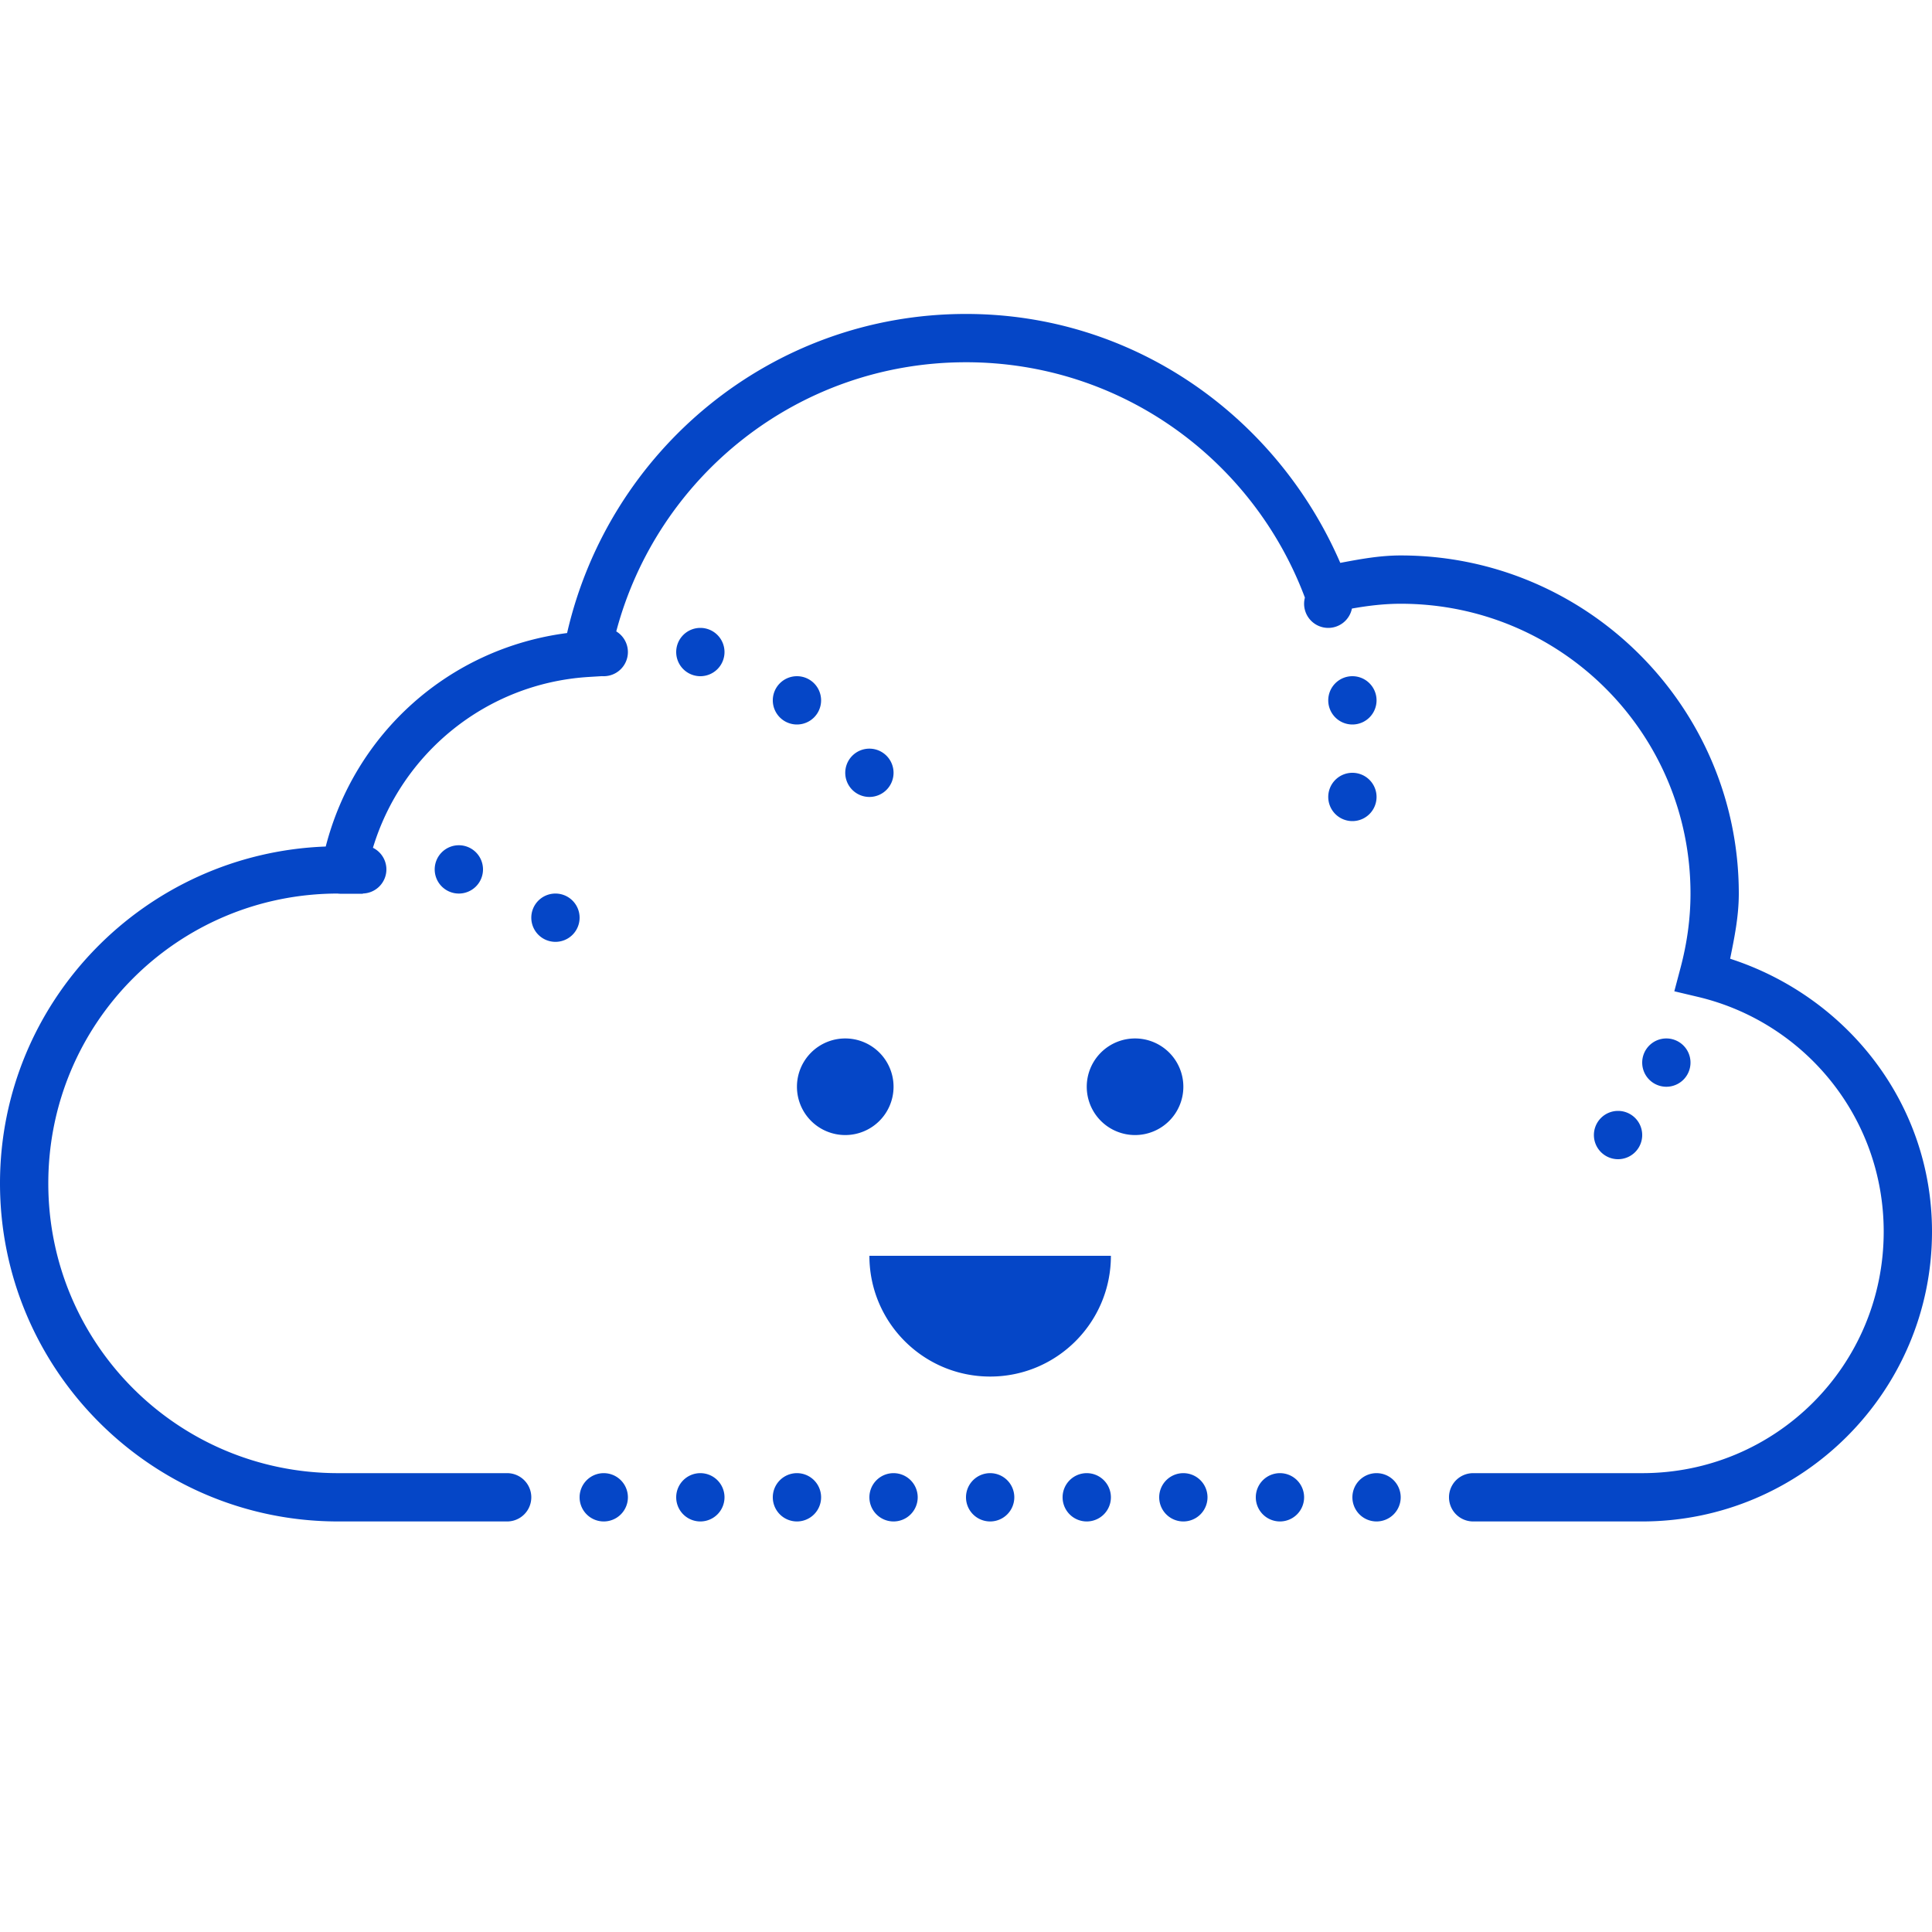 <?xml version="1.0"?><svg fill="#0546c7" xmlns="http://www.w3.org/2000/svg"  viewBox="0 0 80 80" width="80px" height="80px">    <path d="M 40 13 C 31.93 13 25.212 18.657 23.482 26.213 C 18.595 26.846 14.694 30.364 13.488 35.053 C 6.01 35.329 1.1842379e-15 41.455 0 49 C 0 56.72 6.28 63 14 63 L 21 63 A 1 1 0 1 0 21 61 L 14 61 C 7.36 61 2 55.64 2 49 C 2 42.36 7.36 37 14 37 C 13.97 37 14.032 37.01 14.189 37.01 L 15.023 37.01 L 15.025 36.998 A 1 1 0 0 0 16 36 A 1 1 0 0 0 15.443 35.105 C 16.624 31.199 20.118 28.306 24.35 28.033 L 24.922 27.998 A 1 1 0 0 0 25 28 A 1 1 0 0 0 26 27 A 1 1 0 0 0 25.518 26.145 C 27.219 19.732 33.041 15 40 15 C 46.433 15 51.888 19.048 54.025 24.725 L 54.033 24.746 A 1 1 0 0 0 54 25 A 1 1 0 0 0 55 26 A 1 1 0 0 0 55.98 25.199 C 56.642 25.082 57.312 25 58 25 C 64.64 25 70 30.36 70 37 C 70 38.051 69.852 39.071 69.592 40.057 L 69.33 41.047 L 70.326 41.283 C 74.724 42.333 78 46.27 78 51 C 78 56.535 73.535 61 68 61 L 61 61 A 1 1 0 1 0 61 63 L 68 63 C 74.615 63 80 57.615 80 51 C 80 45.672 76.459 41.259 71.641 39.699 C 71.819 38.821 72 37.939 72 37 C 72 29.28 65.72 23 58 23 C 57.132 23 56.314 23.153 55.498 23.307 C 52.885 17.277 46.981 13 40 13 z M 29 26 A 1 1 0 0 0 28 27 A 1 1 0 0 0 29 28 A 1 1 0 0 0 30 27 A 1 1 0 0 0 29 26 z M 33 28 A 1 1 0 0 0 32 29 A 1 1 0 0 0 33 30 A 1 1 0 0 0 34 29 A 1 1 0 0 0 33 28 z M 56 28 A 1 1 0 0 0 55 29 A 1 1 0 0 0 56 30 A 1 1 0 0 0 57 29 A 1 1 0 0 0 56 28 z M 36 31 A 1 1 0 0 0 35 32 A 1 1 0 0 0 36 33 A 1 1 0 0 0 37 32 A 1 1 0 0 0 36 31 z M 56 32 A 1 1 0 0 0 55 33 A 1 1 0 0 0 56 34 A 1 1 0 0 0 57 33 A 1 1 0 0 0 56 32 z M 19 35 A 1 1 0 0 0 18 36 A 1 1 0 0 0 19 37 A 1 1 0 0 0 20 36 A 1 1 0 0 0 19 35 z M 23 37 A 1 1 0 0 0 22 38 A 1 1 0 0 0 23 39 A 1 1 0 0 0 24 38 A 1 1 0 0 0 23 37 z M 35 43 A 2 2 0 0 0 33 45 A 2 2 0 0 0 35 47 A 2 2 0 0 0 37 45 A 2 2 0 0 0 35 43 z M 47 43 A 2 2 0 0 0 45 45 A 2 2 0 0 0 47 47 A 2 2 0 0 0 49 45 A 2 2 0 0 0 47 43 z M 69 43 A 1 1 0 0 0 68 44 A 1 1 0 0 0 69 45 A 1 1 0 0 0 70 44 A 1 1 0 0 0 69 43 z M 67 46 A 1 1 0 0 0 66 47 A 1 1 0 0 0 67 48 A 1 1 0 0 0 68 47 A 1 1 0 0 0 67 46 z M 36 52 C 36 54.761 38.239 57 41 57 C 43.761 57 46 54.761 46 52 L 36 52 z M 25 61 A 1 1 0 0 0 24 62 A 1 1 0 0 0 25 63 A 1 1 0 0 0 26 62 A 1 1 0 0 0 25 61 z M 29 61 A 1 1 0 0 0 28 62 A 1 1 0 0 0 29 63 A 1 1 0 0 0 30 62 A 1 1 0 0 0 29 61 z M 33 61 A 1 1 0 0 0 32 62 A 1 1 0 0 0 33 63 A 1 1 0 0 0 34 62 A 1 1 0 0 0 33 61 z M 37 61 A 1 1 0 0 0 36 62 A 1 1 0 0 0 37 63 A 1 1 0 0 0 38 62 A 1 1 0 0 0 37 61 z M 41 61 A 1 1 0 0 0 40 62 A 1 1 0 0 0 41 63 A 1 1 0 0 0 42 62 A 1 1 0 0 0 41 61 z M 45 61 A 1 1 0 0 0 44 62 A 1 1 0 0 0 45 63 A 1 1 0 0 0 46 62 A 1 1 0 0 0 45 61 z M 49 61 A 1 1 0 0 0 48 62 A 1 1 0 0 0 49 63 A 1 1 0 0 0 50 62 A 1 1 0 0 0 49 61 z M 53 61 A 1 1 0 0 0 52 62 A 1 1 0 0 0 53 63 A 1 1 0 0 0 54 62 A 1 1 0 0 0 53 61 z M 57 61 A 1 1 0 0 0 56 62 A 1 1 0 0 0 57 63 A 1 1 0 0 0 58 62 A 1 1 0 0 0 57 61 z"/></svg>
